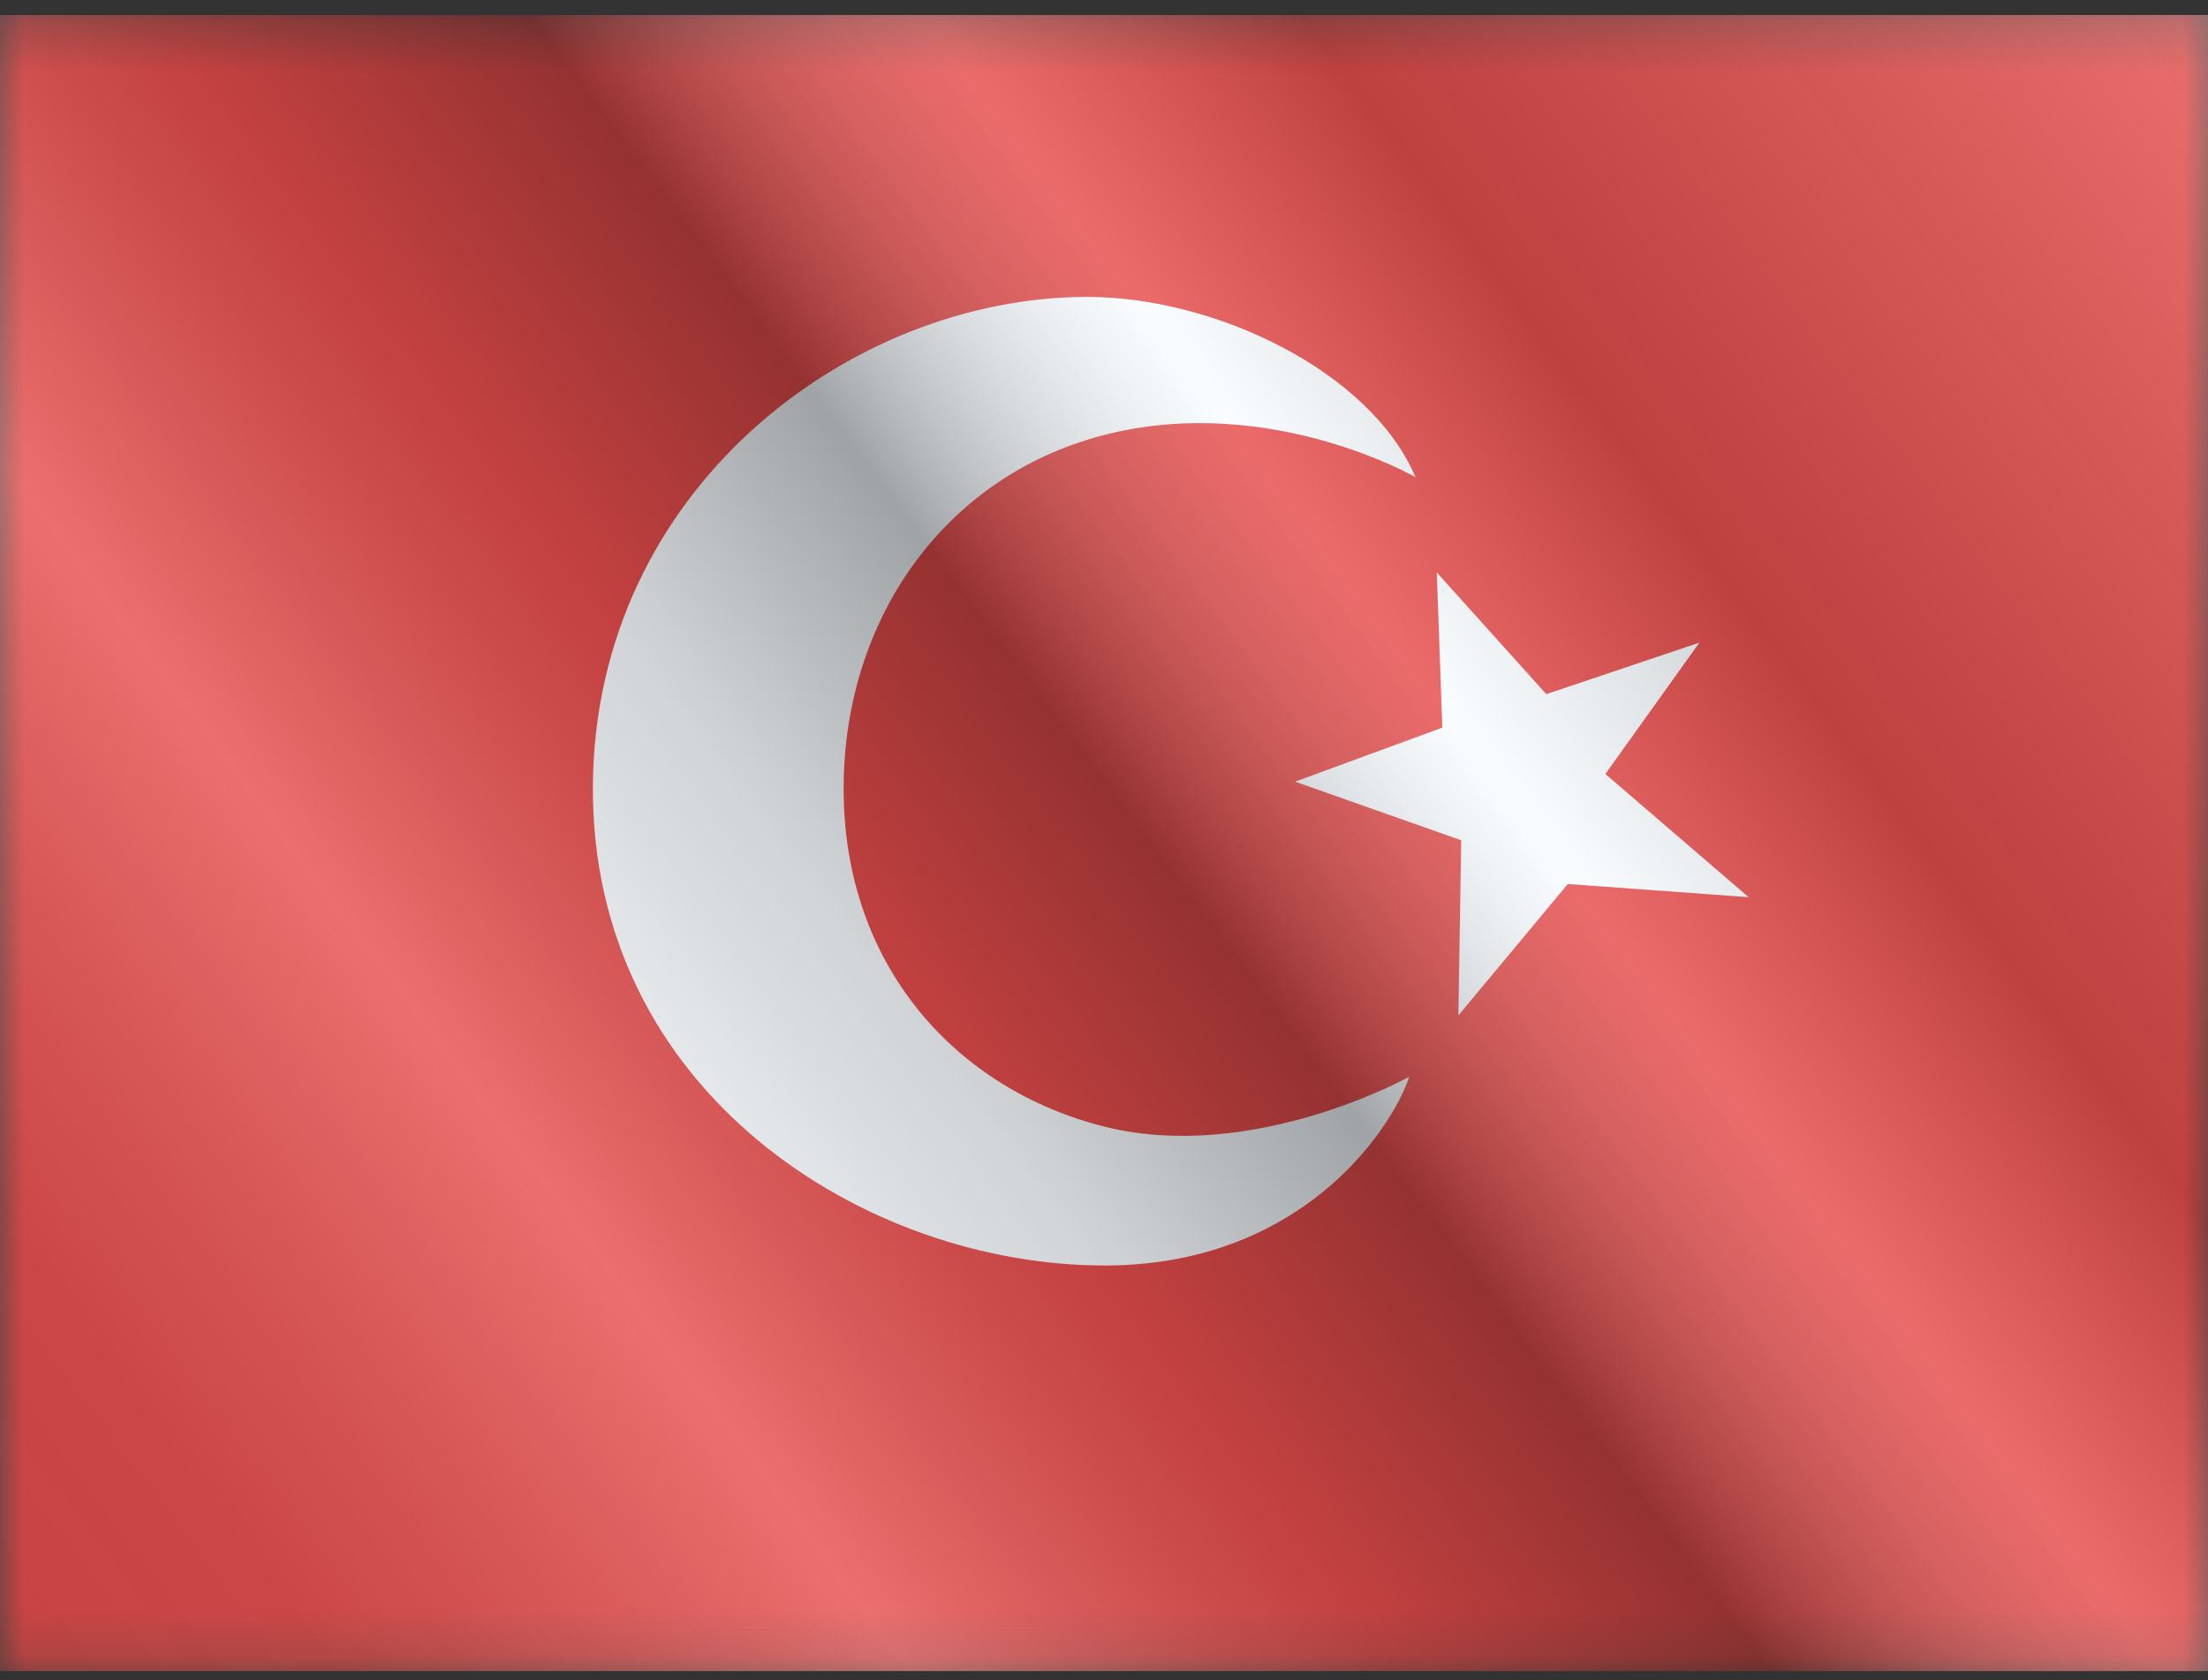 <svg width="46" height="35" viewBox="0 0 46 35" fill="none" xmlns="http://www.w3.org/2000/svg">
<rect x="0" y="0" width="46" height="35" fill="#333333" stroke="none"/>
<g clip-path="url(#clip0_219_4117)">
<g clip-path="url(#clip1_219_4117)">
<mask id="mask0_219_4117" style="mask-type:luminance" maskUnits="userSpaceOnUse" x="0" y="0" width="46" height="35">
<rect y="0.312" width="46" height="34.5" fill="white"/>
</mask>
<g mask="url(#mask0_219_4117)">
<path fill-rule="evenodd" clip-rule="evenodd" d="M0 0.312V34.812H46V0.312H0Z" fill="#E33534"/>
<mask id="mask1_219_4117" style="mask-type:luminance" maskUnits="userSpaceOnUse" x="0" y="0" width="46" height="35">
<path fill-rule="evenodd" clip-rule="evenodd" d="M0 0.312V34.812H46V0.312H0Z" fill="white"/>
</mask>
<g mask="url(#mask1_219_4117)">
<path fill-rule="evenodd" clip-rule="evenodd" d="M23.037 23.476C19.958 22.717 17.547 20.141 17.576 16.364C17.602 12.829 19.742 9.84 23.126 9.031C26.51 8.222 29.489 9.94 29.489 9.94C28.554 7.732 25.305 6.181 22.641 6.185C17.683 6.194 12.397 10.215 12.352 16.364C12.305 22.739 18.012 26.37 23.031 26.362C27.055 26.355 28.964 23.602 29.359 22.431C29.359 22.431 26.115 24.234 23.037 23.476ZM30.049 15.157L26.982 16.283L30.442 17.504L30.383 21.152L32.663 18.415L36.429 18.689L33.445 16.123L35.404 13.387L32.214 14.46L29.933 11.925L30.049 15.157Z" fill="#F7FCFF"/>
</g>
</g>
</g>
<g style="mix-blend-mode:hard-light" opacity="0.12">
<rect y="0.312" width="46" height="34.5" fill="white"/>
</g>
<rect width="46" height="34.5" transform="translate(0 0.312)" fill="url(#paint0_linear_219_4117)" fill-opacity="0.64" style="mix-blend-mode:overlay"/>
</g>
<defs>
<linearGradient id="paint0_linear_219_4117" x1="46" y1="1.71455e-06" x2="2.31409e-06" y2="34.5" gradientUnits="userSpaceOnUse">
<stop stop-color="white" stop-opacity="0.3"/>
<stop offset="0.263" stop-opacity="0.27"/>
<stop offset="0.37" stop-color="white" stop-opacity="0.26"/>
<stop offset="0.487" stop-opacity="0.55"/>
<stop offset="0.594" stop-opacity="0.24"/>
<stop offset="0.736" stop-color="white" stop-opacity="0.3"/>
<stop offset="0.901" stop-color="#272727" stop-opacity="0.22"/>
<stop offset="1" stop-opacity="0.2"/>
</linearGradient>
<clipPath id="clip0_219_4117">
<rect width="46" height="34.5" fill="white" transform="translate(0 0.312)"/>
</clipPath>
<clipPath id="clip1_219_4117">
<rect width="46" height="34.5" fill="white" transform="translate(0 0.312)"/>
</clipPath>
</defs>
</svg>
